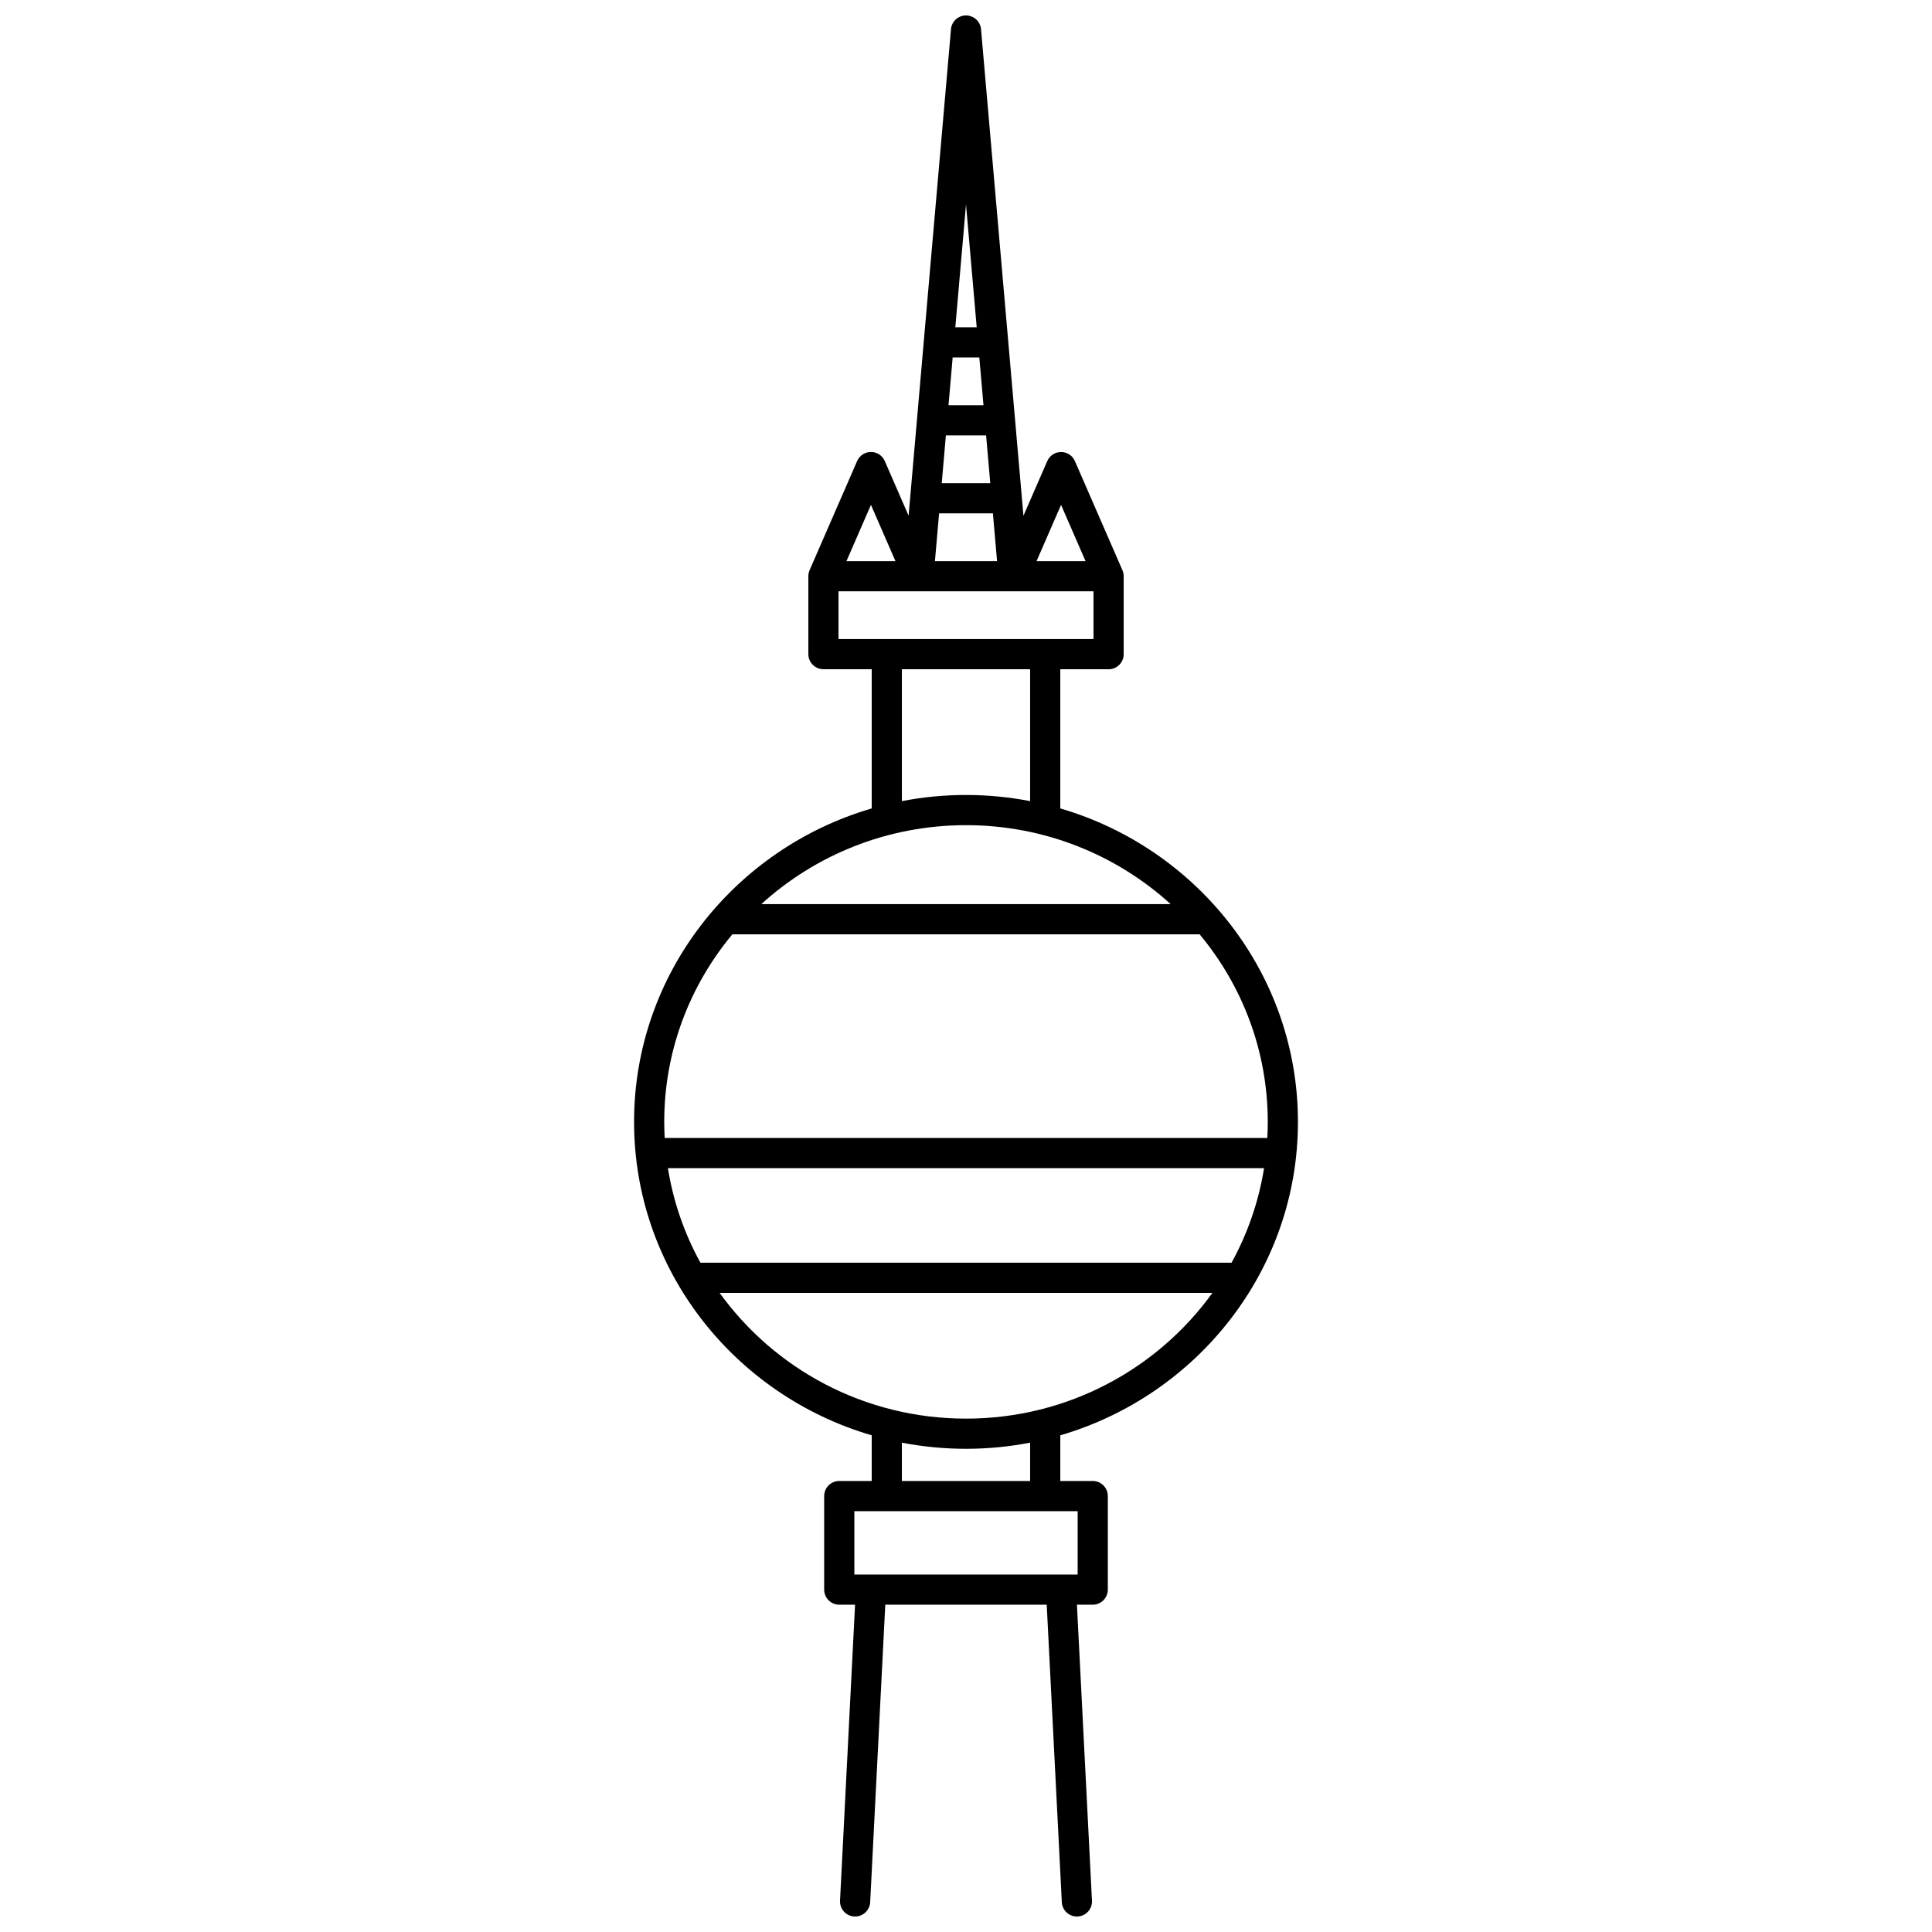 <?xml version="1.0" encoding="UTF-8"?>
<!-- Uploaded to: SVG Find, www.svgrepo.com, Generator: SVG Find Mixer Tools -->
<svg width="800px" height="800px" version="1.1" viewBox="144 144 512 512" xmlns="http://www.w3.org/2000/svg">
 <defs>
  <clipPath id="a">
   <path d="m312 148.09h176v503.81h-176z"/>
  </clipPath>
 </defs>
 <g clip-path="url(#a)">
  <path d="m424.99 358.25v-36.887h12.797c2.207 0 4-1.789 4-4v-20.656c0-0.566-0.121-1.105-0.336-1.594h0.004l-12.594-28.922c-0.633-1.461-2.074-2.402-3.664-2.402-1.59 0-3.031 0.941-3.664 2.402l-6.312 14.492-11.238-128.94c-0.18-2.066-1.91-3.652-3.981-3.652-2.074 0-3.805 1.586-3.984 3.652l-11.23 128.93-6.312-14.492c-0.633-1.461-2.074-2.402-3.664-2.402s-3.031 0.941-3.664 2.402l-12.594 28.922h0.004c-0.215 0.488-0.336 1.027-0.336 1.594v20.656c0 2.207 1.789 4 4 4l12.789 0.004v36.887c-36.371 10.633-62.977 43.844-62.977 83.066s26.605 72.438 62.977 83.066v12.098h-8.598c-2.207 0-4 1.789-4 4v24.789c0 2.207 1.789 4 4 4h4.188l-3.984 78.434c-0.113 2.207 1.586 4.086 3.789 4.195 0.07 0.004 0.137 0.004 0.207 0.004 2.113 0 3.883-1.66 3.992-3.797l4.004-78.84h42.781l4.004 78.84c0.109 2.137 1.875 3.797 3.992 3.797 0.066 0 0.137-0.004 0.207-0.004 2.207-0.113 3.902-1.992 3.789-4.195l-3.984-78.434h4.188c2.207 0 4-1.789 4-4v-24.789c0-2.207-1.789-4-4-4h-8.594v-12.098c36.371-10.633 62.977-43.844 62.977-83.066s-26.605-72.434-62.977-83.066zm29.254 25.355h-108.49c14.266-12.977 33.328-20.926 54.246-20.926s39.977 7.949 54.242 20.926zm-29.055-105.81 6.492 14.91h-12.984zm-20.555-26.41h-9.27l1.102-12.66h7.062zm0.695 7.996 1.105 12.664h-12.867l1.102-12.664zm1.801 20.66 1.102 12.664h-16.465l1.102-12.664zm-7.129-81.867 2.836 32.551h-5.668zm-25.191 79.621 6.492 14.91h-12.984zm-8.598 22.906h67.574v12.66h-67.574zm16.793 20.656h33.988v34.949c-5.5-1.066-11.18-1.629-16.992-1.629s-11.492 0.562-16.992 1.629zm-61.996 132.22h157.98c-1.43 8.938-4.391 17.379-8.617 25.059h-140.75c-4.227-7.68-7.188-16.121-8.617-25.059zm108.58 107.69h-59.176v-16.793h59.176zm-12.594-24.789h-33.988v-10.156c5.5 1.062 11.184 1.625 16.996 1.625s11.492-0.562 16.992-1.629zm-16.992-16.527c-26.941 0-50.797-13.184-65.293-33.32h130.59c-14.5 20.137-38.355 33.32-65.297 33.32zm79.848-74.371h-159.7c-0.078-1.414-0.125-2.836-0.125-4.266 0-18.844 6.781-36.156 18.062-49.715h123.82c11.281 13.559 18.062 30.871 18.062 49.715 0 1.43-0.043 2.852-0.121 4.266z"/>
 </g>
</svg>